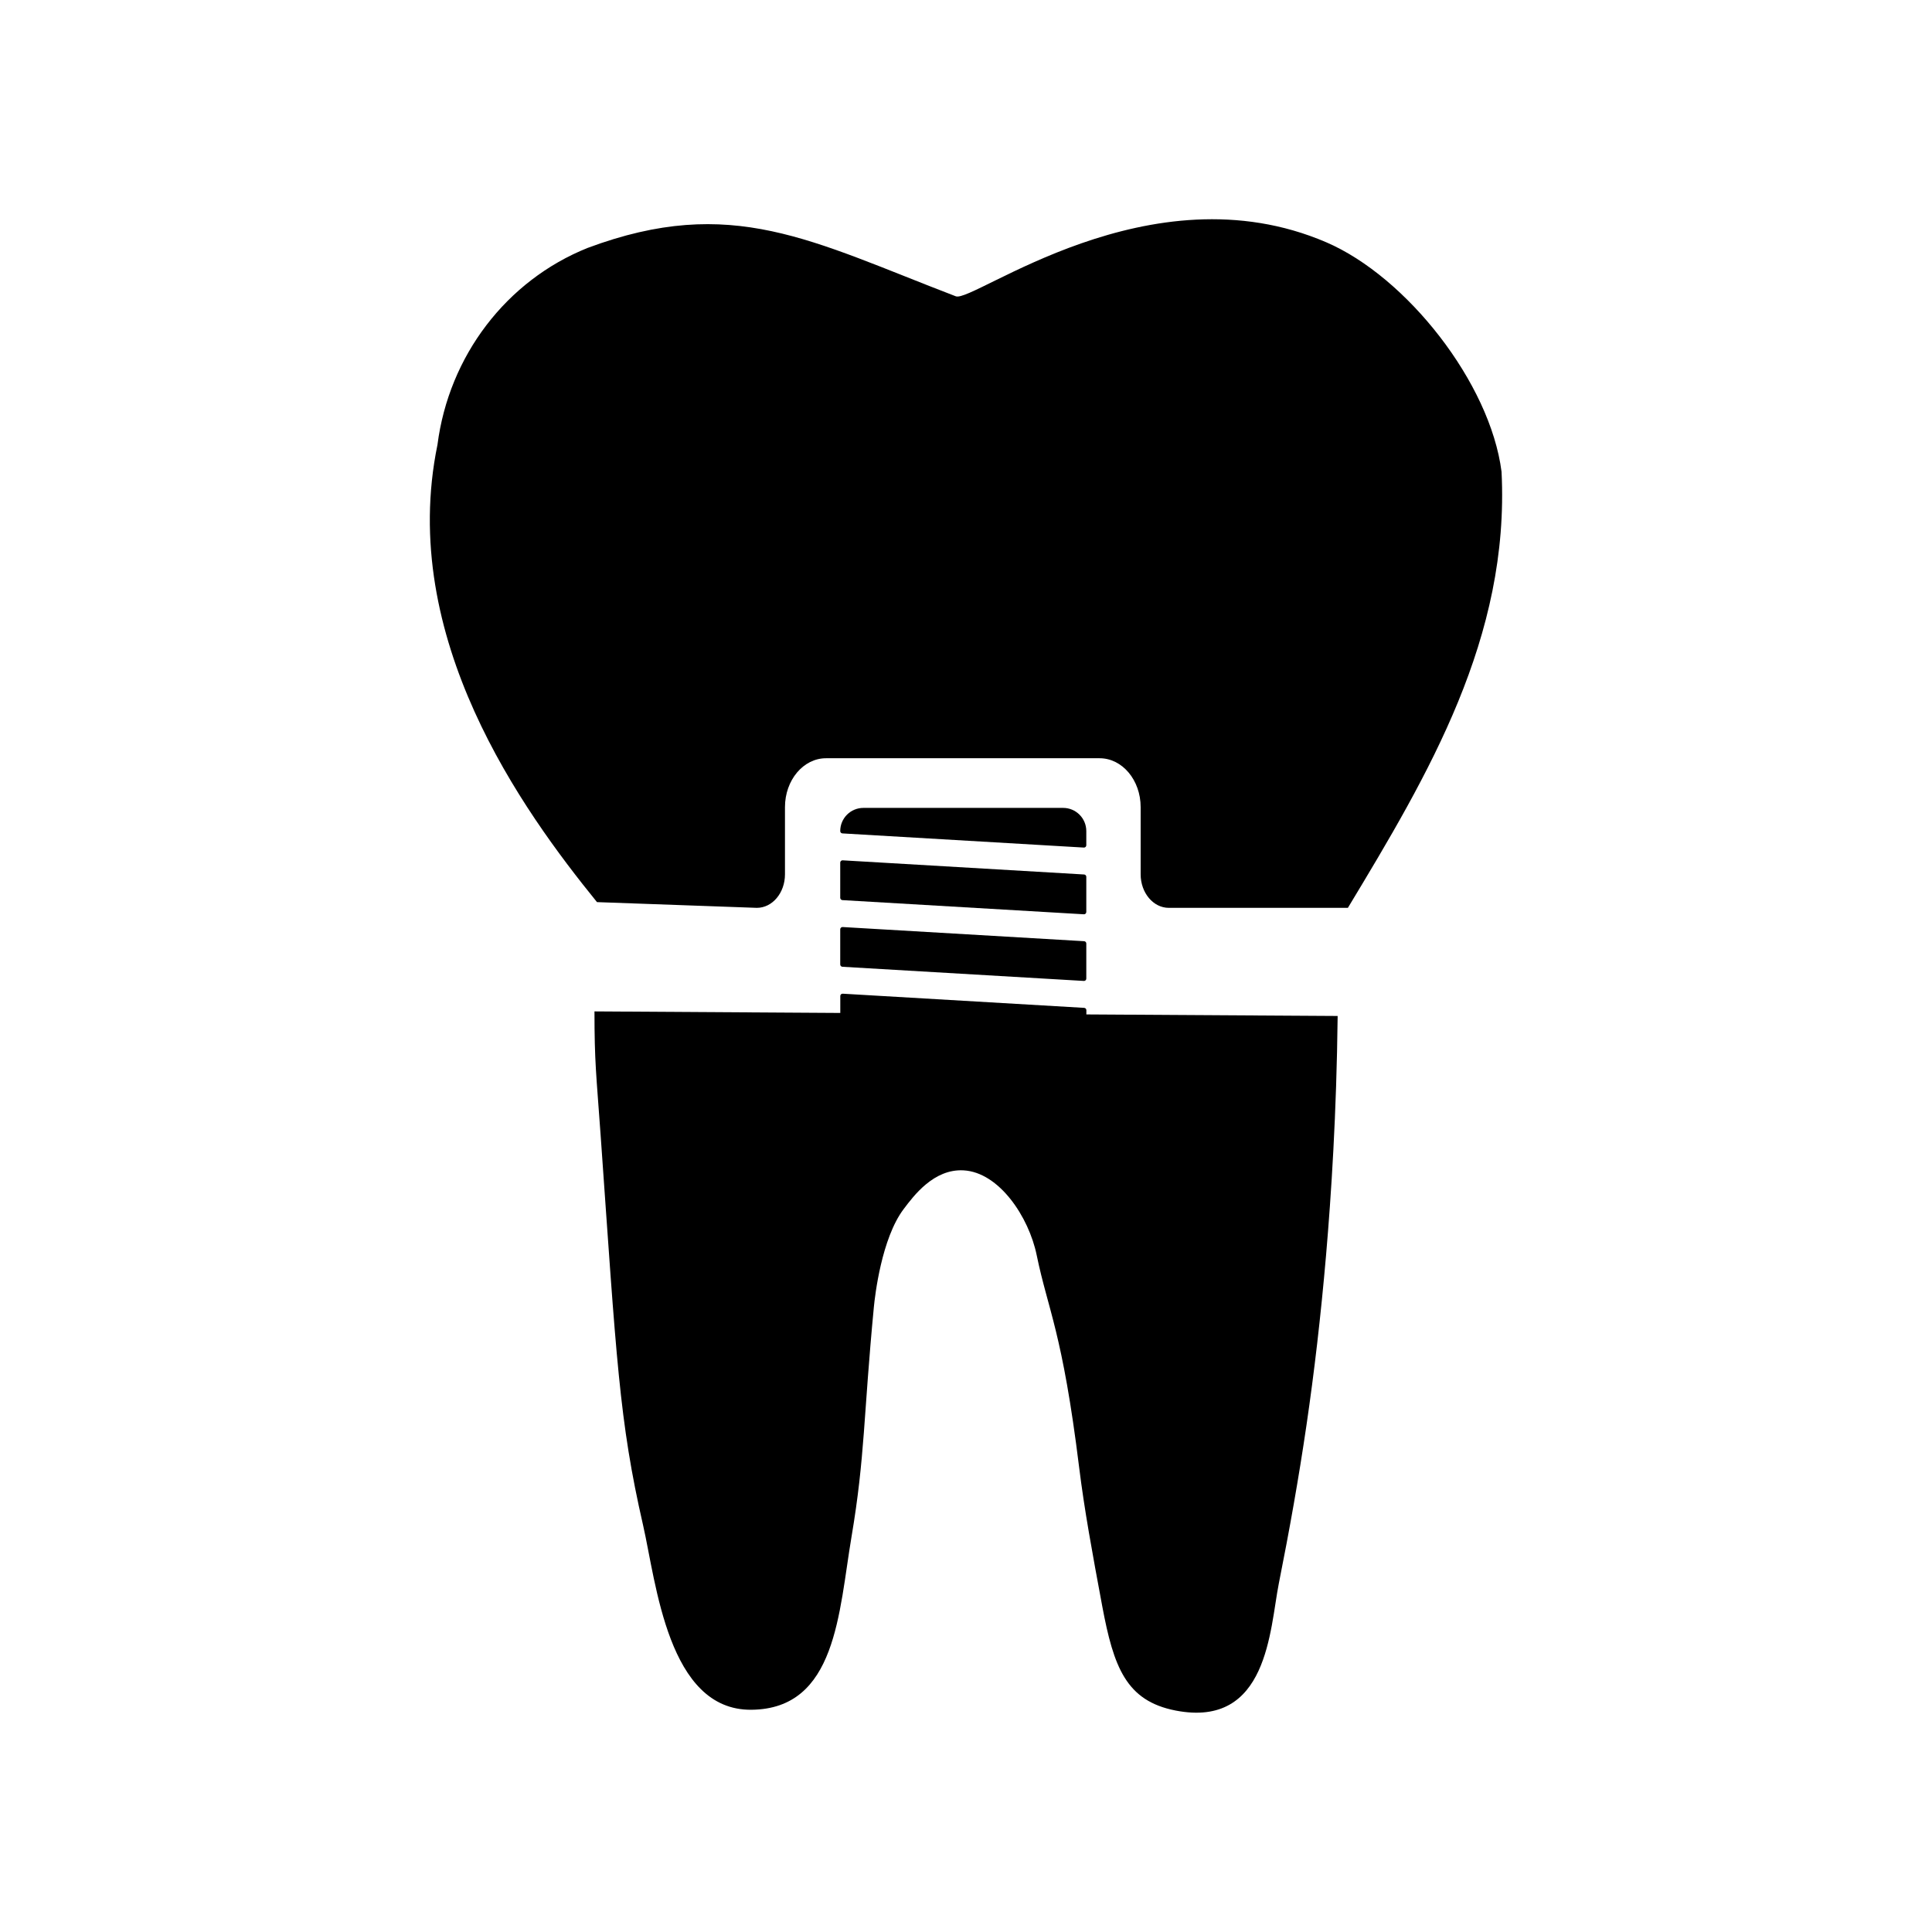 <?xml version="1.0" encoding="UTF-8"?> <svg xmlns="http://www.w3.org/2000/svg" id="Layer_1" viewBox="0 0 300 300"><defs><style>.cls-1{fill:#000;stroke-width:0px;}</style></defs><path class="cls-1" d="M117.52,140.97c2.42,0,4.37-2.33,4.37-5.21v-10.43c0-4.19,2.85-7.59,6.37-7.59h42.49c3.52,0,6.37,3.4,6.37,7.59v.47s0,9.96,0,9.96c0,2.88,1.96,5.21,4.37,5.21h27.81c12.55-20.79,25.15-42,23.86-67.72-1.76-13.79-14.74-30.26-27.22-35.63-27.44-11.79-54.8,9.43-57.52,8.39-22.45-8.59-34.78-15.87-57.18-7.51-12.61,5.06-21.54,16.77-23.31,30.56-6.18,29.98,13.25,56.82,24.77,71.02"></path><path class="cls-1" d="M168.69,157.53v-.67c0-.19-.15-.35-.34-.36l-37.49-2.2c-.21-.01-.38.15-.38.36v2.63l-38.17-.24c0,7.93.27,9.61.96,19.29,2.46,34.71,2.86,44.24,6.59,60.51,2.03,8.88,3.85,28.76,16.81,28.64,13.24-.12,13.57-15.15,15.55-26.84,2.11-12.48,1.85-18.78,3.48-35.76.16-1.62,1.17-10.59,4.63-15.16,1.56-2.07,4.67-6.24,9.27-6,5.54.29,10.16,7.23,11.38,13.18,1.75,8.53,3.99,11.88,6.59,32.95.81,6.56,2.02,13.15,3.59,21.57,1.77,9.44,3.7,14.68,11.38,16.18,14.38,2.8,14.63-12.66,16.03-19.7,3.33-16.71,5.69-31.92,7.34-51,.8-9.3,1.63-21.98,1.8-37.15l-39.01-.24Z"></path><path class="cls-1" d="M130.81,150.12l37.49,2.2c.21.01.38-.15.38-.36v-5.45c0-.19-.15-.35-.34-.36l-37.49-2.2c-.21-.01-.38.15-.38.36v5.45c0,.19.15.35.34.36Z"></path><path class="cls-1" d="M130.81,139.77l37.49,2.2c.21.01.38-.15.38-.36v-5.46c0-.19-.15-.35-.34-.36l-37.49-2.2c-.21-.01-.38.15-.38.36v5.46c0,.19.15.35.34.36Z"></path><path class="cls-1" d="M130.81,129.41l37.49,2.2c.21.01.38-.15.38-.36v-2.2c0-1.99-1.61-3.6-3.6-3.6h-31.01c-1.99,0-3.6,1.61-3.6,3.6,0,.19.15.35.34.36Z"></path></svg> 